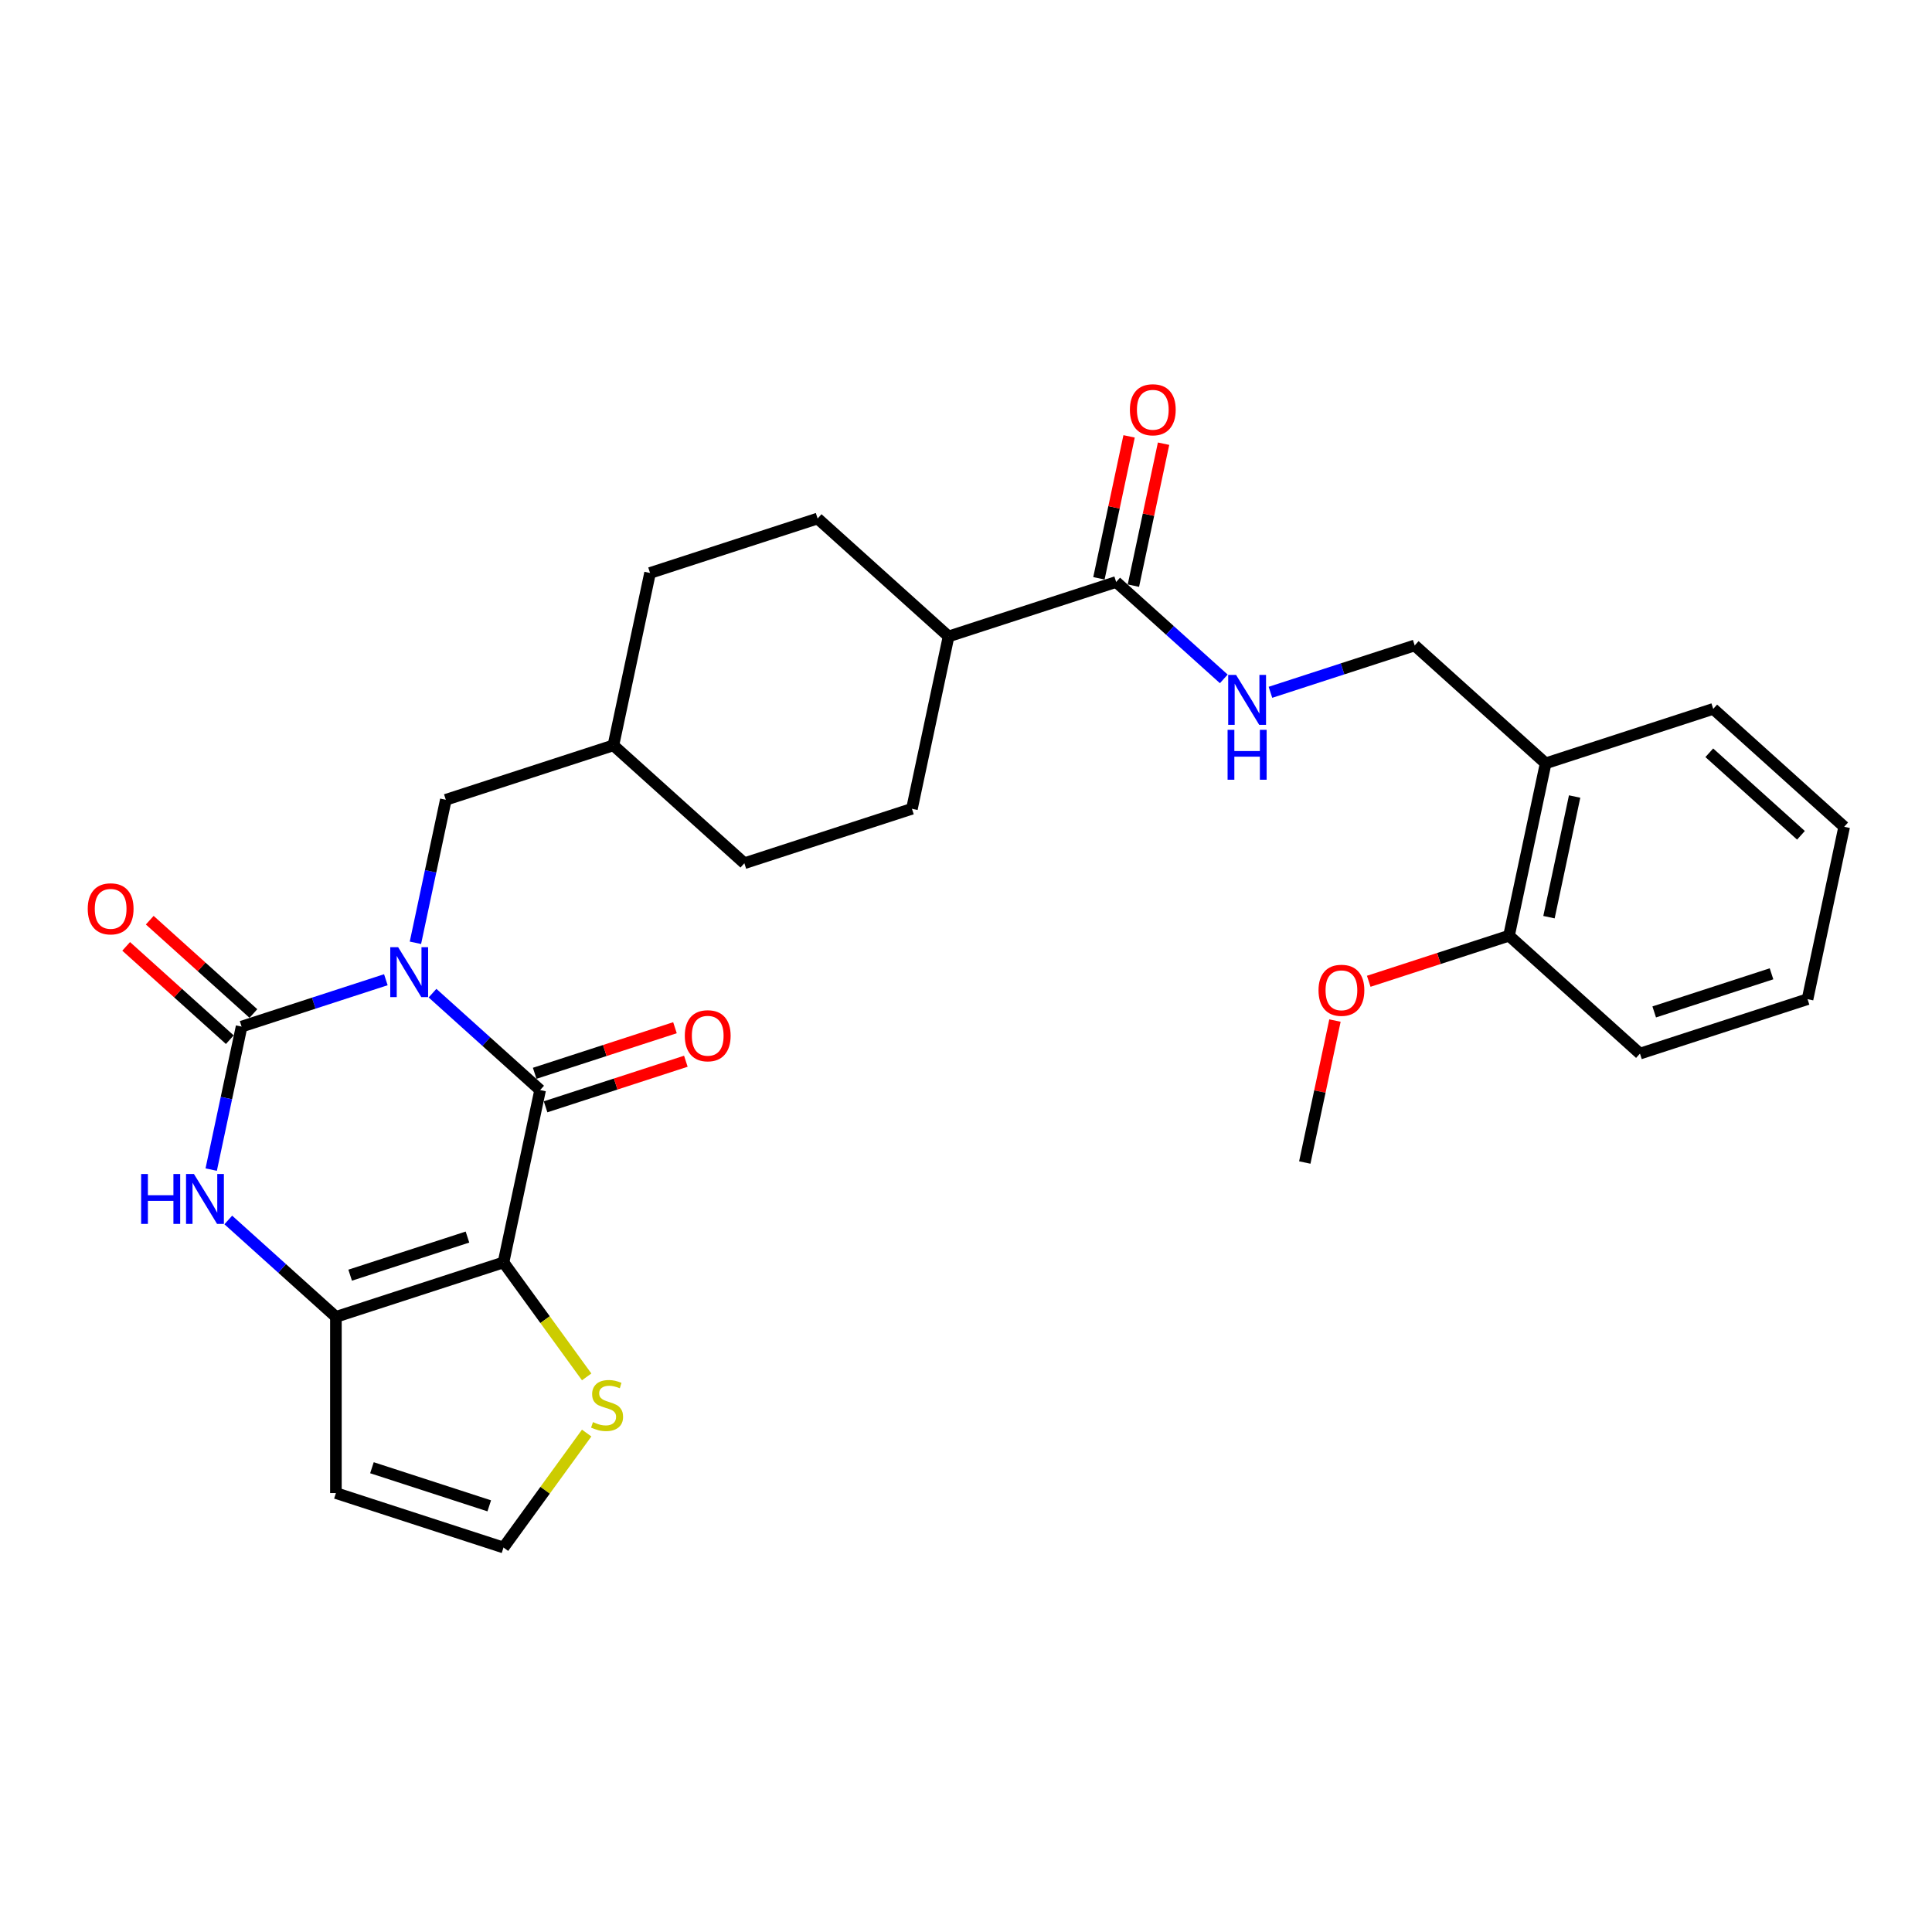<?xml version='1.0' encoding='iso-8859-1'?>
<svg version='1.1' baseProfile='full'
              xmlns='http://www.w3.org/2000/svg'
                      xmlns:rdkit='http://www.rdkit.org/xml'
                      xmlns:xlink='http://www.w3.org/1999/xlink'
                  xml:space='preserve'
width='1000px' height='1000px' viewBox='0 0 1000 1000'>
<!-- END OF HEADER -->
<rect style='opacity:1.0;fill:#FFFFFF;stroke:none' width='1000' height='1000' x='0' y='0'> </rect>
<path class='bond-0' d='M 223.868,514.054 L 251.72,539.132' style='fill:none;fill-rule:evenodd;stroke:#0000FF;stroke-width:6px;stroke-linecap:butt;stroke-linejoin:miter;stroke-opacity:1' />
<path class='bond-0' d='M 251.72,539.132 L 279.571,564.21' style='fill:none;fill-rule:evenodd;stroke:#000000;stroke-width:6px;stroke-linecap:butt;stroke-linejoin:miter;stroke-opacity:1' />
<path class='bond-2' d='M 199.716,507.105 L 162.383,519.235' style='fill:none;fill-rule:evenodd;stroke:#0000FF;stroke-width:6px;stroke-linecap:butt;stroke-linejoin:miter;stroke-opacity:1' />
<path class='bond-2' d='M 162.383,519.235 L 125.05,531.366' style='fill:none;fill-rule:evenodd;stroke:#000000;stroke-width:6px;stroke-linecap:butt;stroke-linejoin:miter;stroke-opacity:1' />
<path class='bond-8' d='M 215.022,487.986 L 222.888,450.977' style='fill:none;fill-rule:evenodd;stroke:#0000FF;stroke-width:6px;stroke-linecap:butt;stroke-linejoin:miter;stroke-opacity:1' />
<path class='bond-8' d='M 222.888,450.977 L 230.755,413.968' style='fill:none;fill-rule:evenodd;stroke:#000000;stroke-width:6px;stroke-linecap:butt;stroke-linejoin:miter;stroke-opacity:1' />
<path class='bond-1' d='M 279.571,564.21 L 260.609,653.423' style='fill:none;fill-rule:evenodd;stroke:#000000;stroke-width:6px;stroke-linecap:butt;stroke-linejoin:miter;stroke-opacity:1' />
<path class='bond-12' d='M 282.39,572.884 L 318.692,561.089' style='fill:none;fill-rule:evenodd;stroke:#000000;stroke-width:6px;stroke-linecap:butt;stroke-linejoin:miter;stroke-opacity:1' />
<path class='bond-12' d='M 318.692,561.089 L 354.995,549.293' style='fill:none;fill-rule:evenodd;stroke:#FF0000;stroke-width:6px;stroke-linecap:butt;stroke-linejoin:miter;stroke-opacity:1' />
<path class='bond-12' d='M 276.753,555.536 L 313.056,543.74' style='fill:none;fill-rule:evenodd;stroke:#000000;stroke-width:6px;stroke-linecap:butt;stroke-linejoin:miter;stroke-opacity:1' />
<path class='bond-12' d='M 313.056,543.74 L 349.358,531.945' style='fill:none;fill-rule:evenodd;stroke:#FF0000;stroke-width:6px;stroke-linecap:butt;stroke-linejoin:miter;stroke-opacity:1' />
<path class='bond-5' d='M 260.609,653.423 L 282.133,683.048' style='fill:none;fill-rule:evenodd;stroke:#000000;stroke-width:6px;stroke-linecap:butt;stroke-linejoin:miter;stroke-opacity:1' />
<path class='bond-5' d='M 282.133,683.048 L 303.657,712.673' style='fill:none;fill-rule:evenodd;stroke:#CCCC00;stroke-width:6px;stroke-linecap:butt;stroke-linejoin:miter;stroke-opacity:1' />
<path class='bond-29' d='M 260.609,653.423 L 173.867,681.607' style='fill:none;fill-rule:evenodd;stroke:#000000;stroke-width:6px;stroke-linecap:butt;stroke-linejoin:miter;stroke-opacity:1' />
<path class='bond-29' d='M 241.96,640.302 L 181.241,660.031' style='fill:none;fill-rule:evenodd;stroke:#000000;stroke-width:6px;stroke-linecap:butt;stroke-linejoin:miter;stroke-opacity:1' />
<path class='bond-4' d='M 125.05,531.366 L 117.184,568.375' style='fill:none;fill-rule:evenodd;stroke:#000000;stroke-width:6px;stroke-linecap:butt;stroke-linejoin:miter;stroke-opacity:1' />
<path class='bond-4' d='M 117.184,568.375 L 109.317,605.384' style='fill:none;fill-rule:evenodd;stroke:#0000FF;stroke-width:6px;stroke-linecap:butt;stroke-linejoin:miter;stroke-opacity:1' />
<path class='bond-11' d='M 131.153,524.588 L 104.332,500.438' style='fill:none;fill-rule:evenodd;stroke:#000000;stroke-width:6px;stroke-linecap:butt;stroke-linejoin:miter;stroke-opacity:1' />
<path class='bond-11' d='M 104.332,500.438 L 77.511,476.288' style='fill:none;fill-rule:evenodd;stroke:#FF0000;stroke-width:6px;stroke-linecap:butt;stroke-linejoin:miter;stroke-opacity:1' />
<path class='bond-11' d='M 118.947,538.143 L 92.126,513.994' style='fill:none;fill-rule:evenodd;stroke:#000000;stroke-width:6px;stroke-linecap:butt;stroke-linejoin:miter;stroke-opacity:1' />
<path class='bond-11' d='M 92.126,513.994 L 65.305,489.844' style='fill:none;fill-rule:evenodd;stroke:#FF0000;stroke-width:6px;stroke-linecap:butt;stroke-linejoin:miter;stroke-opacity:1' />
<path class='bond-3' d='M 173.867,681.607 L 146.015,656.529' style='fill:none;fill-rule:evenodd;stroke:#000000;stroke-width:6px;stroke-linecap:butt;stroke-linejoin:miter;stroke-opacity:1' />
<path class='bond-3' d='M 146.015,656.529 L 118.163,631.451' style='fill:none;fill-rule:evenodd;stroke:#0000FF;stroke-width:6px;stroke-linecap:butt;stroke-linejoin:miter;stroke-opacity:1' />
<path class='bond-7' d='M 173.867,681.607 L 173.867,772.813' style='fill:none;fill-rule:evenodd;stroke:#000000;stroke-width:6px;stroke-linecap:butt;stroke-linejoin:miter;stroke-opacity:1' />
<path class='bond-10' d='M 303.657,741.747 L 282.133,771.372' style='fill:none;fill-rule:evenodd;stroke:#CCCC00;stroke-width:6px;stroke-linecap:butt;stroke-linejoin:miter;stroke-opacity:1' />
<path class='bond-10' d='M 282.133,771.372 L 260.609,800.998' style='fill:none;fill-rule:evenodd;stroke:#000000;stroke-width:6px;stroke-linecap:butt;stroke-linejoin:miter;stroke-opacity:1' />
<path class='bond-6' d='M 577.723,301.231 L 490.981,329.416' style='fill:none;fill-rule:evenodd;stroke:#000000;stroke-width:6px;stroke-linecap:butt;stroke-linejoin:miter;stroke-opacity:1' />
<path class='bond-9' d='M 577.723,301.231 L 605.575,326.309' style='fill:none;fill-rule:evenodd;stroke:#000000;stroke-width:6px;stroke-linecap:butt;stroke-linejoin:miter;stroke-opacity:1' />
<path class='bond-9' d='M 605.575,326.309 L 633.427,351.387' style='fill:none;fill-rule:evenodd;stroke:#0000FF;stroke-width:6px;stroke-linecap:butt;stroke-linejoin:miter;stroke-opacity:1' />
<path class='bond-16' d='M 586.645,303.128 L 594.453,266.392' style='fill:none;fill-rule:evenodd;stroke:#000000;stroke-width:6px;stroke-linecap:butt;stroke-linejoin:miter;stroke-opacity:1' />
<path class='bond-16' d='M 594.453,266.392 L 602.261,229.657' style='fill:none;fill-rule:evenodd;stroke:#FF0000;stroke-width:6px;stroke-linecap:butt;stroke-linejoin:miter;stroke-opacity:1' />
<path class='bond-16' d='M 568.802,299.335 L 576.61,262.6' style='fill:none;fill-rule:evenodd;stroke:#000000;stroke-width:6px;stroke-linecap:butt;stroke-linejoin:miter;stroke-opacity:1' />
<path class='bond-16' d='M 576.61,262.6 L 584.419,225.864' style='fill:none;fill-rule:evenodd;stroke:#FF0000;stroke-width:6px;stroke-linecap:butt;stroke-linejoin:miter;stroke-opacity:1' />
<path class='bond-31' d='M 173.867,772.813 L 260.609,800.998' style='fill:none;fill-rule:evenodd;stroke:#000000;stroke-width:6px;stroke-linecap:butt;stroke-linejoin:miter;stroke-opacity:1' />
<path class='bond-31' d='M 192.515,759.693 L 253.234,779.421' style='fill:none;fill-rule:evenodd;stroke:#000000;stroke-width:6px;stroke-linecap:butt;stroke-linejoin:miter;stroke-opacity:1' />
<path class='bond-20' d='M 230.755,413.968 L 317.497,385.784' style='fill:none;fill-rule:evenodd;stroke:#000000;stroke-width:6px;stroke-linecap:butt;stroke-linejoin:miter;stroke-opacity:1' />
<path class='bond-15' d='M 657.578,358.337 L 694.912,346.206' style='fill:none;fill-rule:evenodd;stroke:#0000FF;stroke-width:6px;stroke-linecap:butt;stroke-linejoin:miter;stroke-opacity:1' />
<path class='bond-15' d='M 694.912,346.206 L 732.245,334.076' style='fill:none;fill-rule:evenodd;stroke:#000000;stroke-width:6px;stroke-linecap:butt;stroke-linejoin:miter;stroke-opacity:1' />
<path class='bond-13' d='M 800.024,395.105 L 732.245,334.076' style='fill:none;fill-rule:evenodd;stroke:#000000;stroke-width:6px;stroke-linecap:butt;stroke-linejoin:miter;stroke-opacity:1' />
<path class='bond-17' d='M 800.024,395.105 L 781.061,484.318' style='fill:none;fill-rule:evenodd;stroke:#000000;stroke-width:6px;stroke-linecap:butt;stroke-linejoin:miter;stroke-opacity:1' />
<path class='bond-17' d='M 815.022,412.279 L 801.748,474.728' style='fill:none;fill-rule:evenodd;stroke:#000000;stroke-width:6px;stroke-linecap:butt;stroke-linejoin:miter;stroke-opacity:1' />
<path class='bond-24' d='M 800.024,395.105 L 886.766,366.921' style='fill:none;fill-rule:evenodd;stroke:#000000;stroke-width:6px;stroke-linecap:butt;stroke-linejoin:miter;stroke-opacity:1' />
<path class='bond-14' d='M 490.981,329.416 L 423.202,268.387' style='fill:none;fill-rule:evenodd;stroke:#000000;stroke-width:6px;stroke-linecap:butt;stroke-linejoin:miter;stroke-opacity:1' />
<path class='bond-30' d='M 490.981,329.416 L 472.018,418.629' style='fill:none;fill-rule:evenodd;stroke:#000000;stroke-width:6px;stroke-linecap:butt;stroke-linejoin:miter;stroke-opacity:1' />
<path class='bond-23' d='M 781.061,484.318 L 744.759,496.113' style='fill:none;fill-rule:evenodd;stroke:#000000;stroke-width:6px;stroke-linecap:butt;stroke-linejoin:miter;stroke-opacity:1' />
<path class='bond-23' d='M 744.759,496.113 L 708.456,507.909' style='fill:none;fill-rule:evenodd;stroke:#FF0000;stroke-width:6px;stroke-linecap:butt;stroke-linejoin:miter;stroke-opacity:1' />
<path class='bond-25' d='M 781.061,484.318 L 848.841,545.346' style='fill:none;fill-rule:evenodd;stroke:#000000;stroke-width:6px;stroke-linecap:butt;stroke-linejoin:miter;stroke-opacity:1' />
<path class='bond-18' d='M 472.018,418.629 L 385.276,446.813' style='fill:none;fill-rule:evenodd;stroke:#000000;stroke-width:6px;stroke-linecap:butt;stroke-linejoin:miter;stroke-opacity:1' />
<path class='bond-19' d='M 423.202,268.387 L 336.46,296.571' style='fill:none;fill-rule:evenodd;stroke:#000000;stroke-width:6px;stroke-linecap:butt;stroke-linejoin:miter;stroke-opacity:1' />
<path class='bond-21' d='M 317.497,385.784 L 385.276,446.813' style='fill:none;fill-rule:evenodd;stroke:#000000;stroke-width:6px;stroke-linecap:butt;stroke-linejoin:miter;stroke-opacity:1' />
<path class='bond-22' d='M 317.497,385.784 L 336.46,296.571' style='fill:none;fill-rule:evenodd;stroke:#000000;stroke-width:6px;stroke-linecap:butt;stroke-linejoin:miter;stroke-opacity:1' />
<path class='bond-26' d='M 690.973,528.244 L 683.165,564.98' style='fill:none;fill-rule:evenodd;stroke:#FF0000;stroke-width:6px;stroke-linecap:butt;stroke-linejoin:miter;stroke-opacity:1' />
<path class='bond-26' d='M 683.165,564.98 L 675.356,601.715' style='fill:none;fill-rule:evenodd;stroke:#000000;stroke-width:6px;stroke-linecap:butt;stroke-linejoin:miter;stroke-opacity:1' />
<path class='bond-27' d='M 886.766,366.921 L 954.545,427.949' style='fill:none;fill-rule:evenodd;stroke:#000000;stroke-width:6px;stroke-linecap:butt;stroke-linejoin:miter;stroke-opacity:1' />
<path class='bond-27' d='M 884.727,389.631 L 932.173,432.351' style='fill:none;fill-rule:evenodd;stroke:#000000;stroke-width:6px;stroke-linecap:butt;stroke-linejoin:miter;stroke-opacity:1' />
<path class='bond-32' d='M 848.841,545.346 L 935.583,517.162' style='fill:none;fill-rule:evenodd;stroke:#000000;stroke-width:6px;stroke-linecap:butt;stroke-linejoin:miter;stroke-opacity:1' />
<path class='bond-32' d='M 856.215,523.77 L 916.934,504.041' style='fill:none;fill-rule:evenodd;stroke:#000000;stroke-width:6px;stroke-linecap:butt;stroke-linejoin:miter;stroke-opacity:1' />
<path class='bond-28' d='M 954.545,427.949 L 935.583,517.162' style='fill:none;fill-rule:evenodd;stroke:#000000;stroke-width:6px;stroke-linecap:butt;stroke-linejoin:miter;stroke-opacity:1' />
<path  class='atom-0' d='M 206.083 490.267
L 214.547 503.947
Q 215.386 505.297, 216.736 507.742
Q 218.085 510.186, 218.158 510.332
L 218.158 490.267
L 221.588 490.267
L 221.588 516.096
L 218.049 516.096
L 208.965 501.138
Q 207.907 499.387, 206.776 497.381
Q 205.681 495.374, 205.353 494.754
L 205.353 516.096
L 201.997 516.096
L 201.997 490.267
L 206.083 490.267
' fill='#0000FF'/>
<path  class='atom-5' d='M 73.052 607.664
L 76.555 607.664
L 76.555 618.645
L 89.761 618.645
L 89.761 607.664
L 93.264 607.664
L 93.264 633.493
L 89.761 633.493
L 89.761 621.564
L 76.555 621.564
L 76.555 633.493
L 73.052 633.493
L 73.052 607.664
' fill='#0000FF'/>
<path  class='atom-5' d='M 100.378 607.664
L 108.842 621.345
Q 109.681 622.694, 111.031 625.139
Q 112.38 627.583, 112.453 627.729
L 112.453 607.664
L 115.883 607.664
L 115.883 633.493
L 112.344 633.493
L 103.26 618.535
Q 102.202 616.784, 101.071 614.778
Q 99.976 612.771, 99.648 612.151
L 99.648 633.493
L 96.292 633.493
L 96.292 607.664
L 100.378 607.664
' fill='#0000FF'/>
<path  class='atom-6' d='M 306.922 736.076
Q 307.214 736.185, 308.418 736.696
Q 309.621 737.206, 310.935 737.535
Q 312.285 737.827, 313.598 737.827
Q 316.042 737.827, 317.465 736.659
Q 318.888 735.455, 318.888 733.376
Q 318.888 731.953, 318.158 731.077
Q 317.465 730.202, 316.371 729.728
Q 315.276 729.253, 313.452 728.706
Q 311.154 728.013, 309.767 727.356
Q 308.418 726.7, 307.432 725.313
Q 306.484 723.927, 306.484 721.592
Q 306.484 718.345, 308.673 716.339
Q 310.898 714.332, 315.276 714.332
Q 318.268 714.332, 321.661 715.755
L 320.822 718.564
Q 317.721 717.287, 315.386 717.287
Q 312.868 717.287, 311.482 718.345
Q 310.096 719.367, 310.132 721.154
Q 310.132 722.541, 310.825 723.38
Q 311.555 724.219, 312.577 724.693
Q 313.634 725.167, 315.386 725.714
Q 317.721 726.444, 319.107 727.174
Q 320.493 727.903, 321.478 729.399
Q 322.5 730.859, 322.5 733.376
Q 322.5 736.951, 320.092 738.885
Q 317.721 740.782, 313.744 740.782
Q 311.446 740.782, 309.694 740.271
Q 307.98 739.797, 305.937 738.958
L 306.922 736.076
' fill='#CCCC00'/>
<path  class='atom-10' d='M 639.793 349.345
L 648.257 363.026
Q 649.096 364.376, 650.446 366.821
Q 651.796 369.265, 651.869 369.411
L 651.869 349.345
L 655.298 349.345
L 655.298 375.175
L 651.759 375.175
L 642.675 360.217
Q 641.617 358.466, 640.486 356.46
Q 639.392 354.453, 639.064 353.833
L 639.064 375.175
L 635.707 375.175
L 635.707 349.345
L 639.793 349.345
' fill='#0000FF'/>
<path  class='atom-10' d='M 635.397 377.758
L 638.899 377.758
L 638.899 388.739
L 652.106 388.739
L 652.106 377.758
L 655.608 377.758
L 655.608 403.588
L 652.106 403.588
L 652.106 391.658
L 638.899 391.658
L 638.899 403.588
L 635.397 403.588
L 635.397 377.758
' fill='#0000FF'/>
<path  class='atom-12' d='M 45.414 470.41
Q 45.414 464.208, 48.478 460.742
Q 51.543 457.276, 57.271 457.276
Q 62.998 457.276, 66.063 460.742
Q 69.127 464.208, 69.127 470.41
Q 69.127 476.685, 66.026 480.26
Q 62.925 483.799, 57.271 483.799
Q 51.58 483.799, 48.478 480.26
Q 45.414 476.721, 45.414 470.41
M 57.271 480.88
Q 61.211 480.88, 63.327 478.253
Q 65.479 475.59, 65.479 470.41
Q 65.479 465.339, 63.327 462.785
Q 61.211 460.195, 57.271 460.195
Q 53.331 460.195, 51.178 462.748
Q 49.062 465.302, 49.062 470.41
Q 49.062 475.627, 51.178 478.253
Q 53.331 480.88, 57.271 480.88
' fill='#FF0000'/>
<path  class='atom-13' d='M 354.457 536.099
Q 354.457 529.897, 357.521 526.431
Q 360.586 522.965, 366.314 522.965
Q 372.041 522.965, 375.106 526.431
Q 378.17 529.897, 378.17 536.099
Q 378.17 542.374, 375.069 545.949
Q 371.968 549.488, 366.314 549.488
Q 360.622 549.488, 357.521 545.949
Q 354.457 542.41, 354.457 536.099
M 366.314 546.569
Q 370.254 546.569, 372.37 543.943
Q 374.522 541.279, 374.522 536.099
Q 374.522 531.028, 372.37 528.474
Q 370.254 525.884, 366.314 525.884
Q 362.373 525.884, 360.221 528.438
Q 358.105 530.991, 358.105 536.099
Q 358.105 541.316, 360.221 543.943
Q 362.373 546.569, 366.314 546.569
' fill='#FF0000'/>
<path  class='atom-17' d='M 584.829 212.091
Q 584.829 205.889, 587.894 202.424
Q 590.958 198.958, 596.686 198.958
Q 602.414 198.958, 605.478 202.424
Q 608.543 205.889, 608.543 212.091
Q 608.543 218.366, 605.442 221.942
Q 602.341 225.481, 596.686 225.481
Q 590.995 225.481, 587.894 221.942
Q 584.829 218.403, 584.829 212.091
M 596.686 222.562
Q 600.626 222.562, 602.742 219.935
Q 604.895 217.272, 604.895 212.091
Q 604.895 207.02, 602.742 204.467
Q 600.626 201.876, 596.686 201.876
Q 592.746 201.876, 590.594 204.43
Q 588.478 206.984, 588.478 212.091
Q 588.478 217.308, 590.594 219.935
Q 592.746 222.562, 596.686 222.562
' fill='#FF0000'/>
<path  class='atom-24' d='M 682.462 512.575
Q 682.462 506.373, 685.527 502.907
Q 688.591 499.441, 694.319 499.441
Q 700.047 499.441, 703.111 502.907
Q 706.176 506.373, 706.176 512.575
Q 706.176 518.85, 703.075 522.425
Q 699.974 525.964, 694.319 525.964
Q 688.628 525.964, 685.527 522.425
Q 682.462 518.886, 682.462 512.575
M 694.319 523.045
Q 698.259 523.045, 700.375 520.419
Q 702.528 517.755, 702.528 512.575
Q 702.528 507.504, 700.375 504.95
Q 698.259 502.36, 694.319 502.36
Q 690.379 502.36, 688.227 504.914
Q 686.111 507.467, 686.111 512.575
Q 686.111 517.792, 688.227 520.419
Q 690.379 523.045, 694.319 523.045
' fill='#FF0000'/>
</svg>
